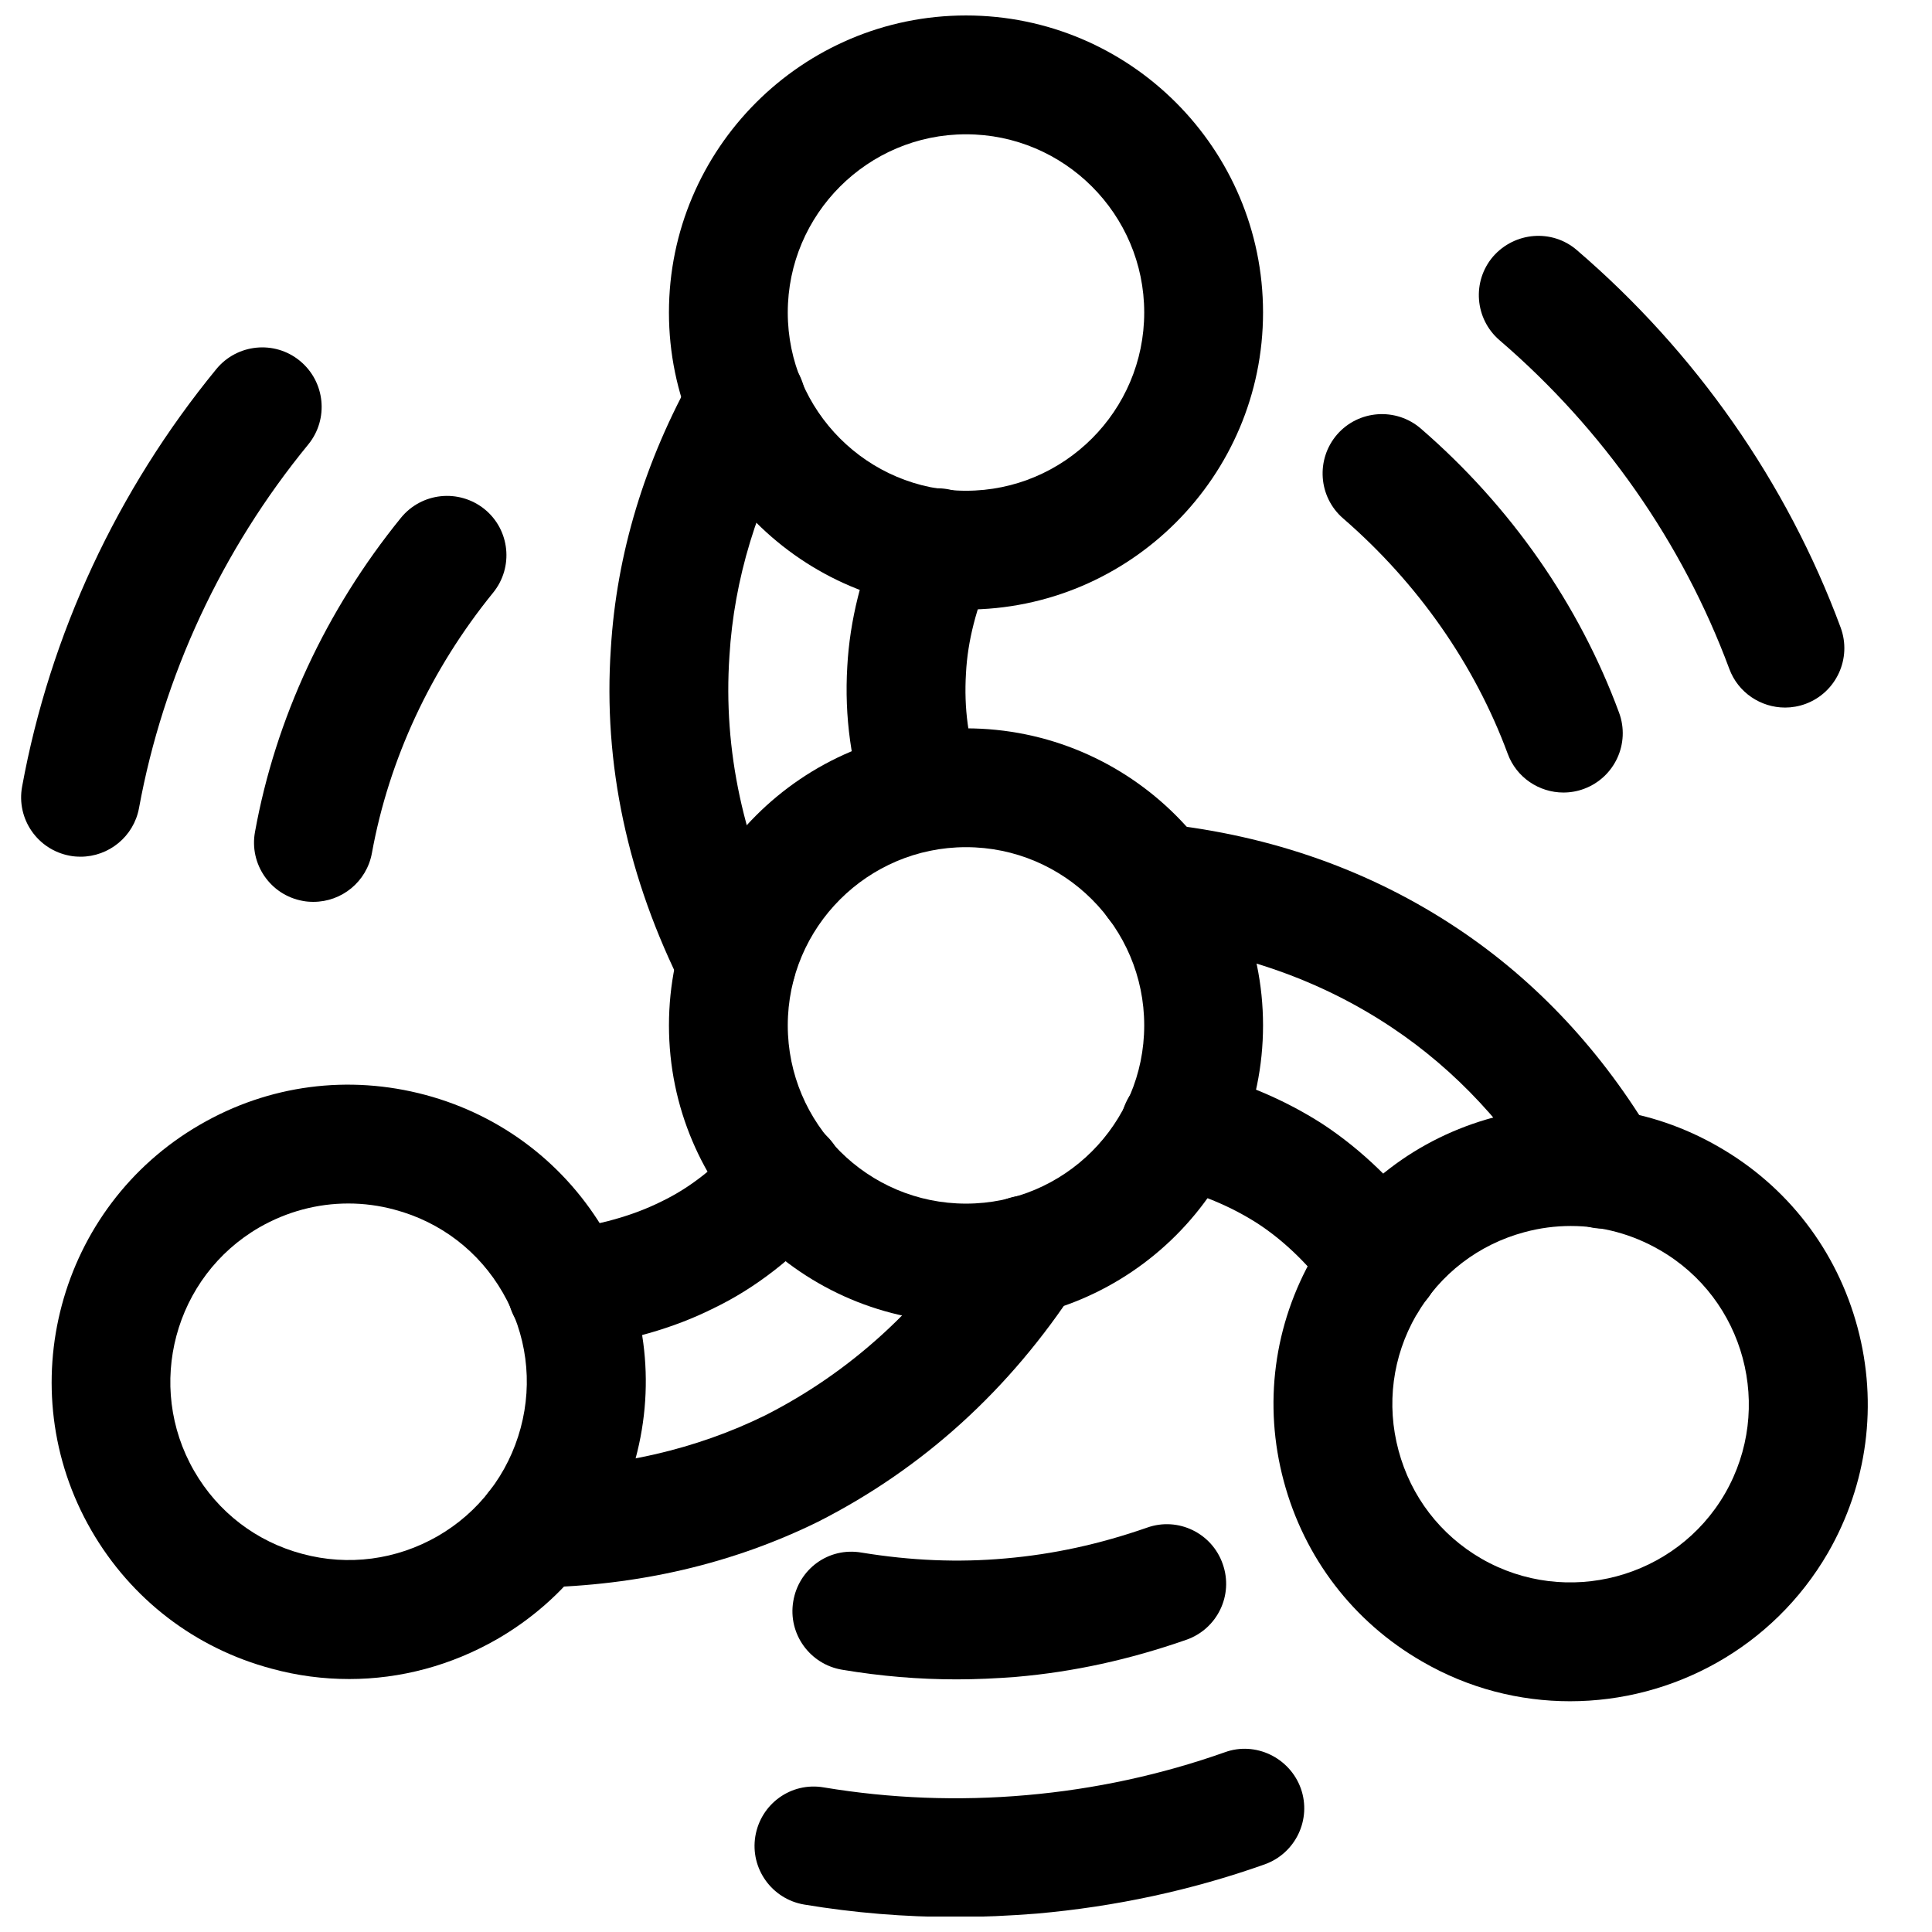 <?xml version="1.0" encoding="UTF-8"?>
<!-- Uploaded to: SVG Repo, www.svgrepo.com, Generator: SVG Repo Mixer Tools -->
<svg width="800px" height="800px" version="1.1" viewBox="144 144 512 512" xmlns="http://www.w3.org/2000/svg">
 <defs>
  <clipPath id="b">
   <path d="m321 148.09h158v157.91h-158z"/>
  </clipPath>
  <clipPath id="a">
   <path d="m343 607h147v44.902h-147z"/>
  </clipPath>
 </defs>
 <g clip-path="url(#b)">
  <path d="m400 305.54c-43.391 0-78.723-35.332-78.723-78.723s35.332-78.719 78.723-78.719c43.422 0 78.719 35.328 78.719 78.719s-35.297 78.723-78.719 78.723zm0-125.95c-26.043 0-47.234 21.191-47.234 47.23 0 26.043 21.191 47.234 47.234 47.234 26.039 0 47.23-21.191 47.23-47.23 0-26.043-21.191-47.234-47.23-47.234z"/>
 </g>
 <path d="m388.66 369.45c-6.488 0-12.562-4.031-14.832-10.484-4.281-12.152-6.078-25.031-5.289-38.32 0.66-12.188 3.746-24.562 9.445-37.754 3.465-7.965 12.625-11.652 20.719-8.188 7.965 3.465 11.652 12.723 8.188 20.719-4.219 9.668-6.457 18.516-6.894 26.984-0.566 9.289 0.598 17.793 3.492 26.043 2.898 8.188-1.387 17.191-9.605 20.09-1.73 0.629-3.492 0.91-5.223 0.91z"/>
 <path d="m339.23 414.83c-5.762 0-11.305-3.18-14.074-8.66-14.863-29.406-21.352-59.824-19.273-90.367 1.512-24.973 8.945-49.625 22.137-73.086 4.25-7.621 13.855-10.328 21.445-6.016 7.59 4.25 10.297 13.855 6.016 21.445-10.836 19.27-16.941 39.359-18.172 59.672-1.699 24.938 3.684 49.844 15.965 74.152 3.938 7.777 0.82 17.223-6.957 21.129-2.269 1.164-4.691 1.73-7.086 1.73z"/>
 <path d="m236.51 588.96c-6.832 0-13.73-0.883-20.5-2.738-20.309-5.414-37.281-18.453-47.801-36.652-21.695-37.566-8.754-85.836 28.812-107.53 18.172-10.547 39.363-13.32 59.734-7.871 20.309 5.449 37.281 18.484 47.801 36.684 10.516 18.199 13.32 39.422 7.871 59.703-5.449 20.34-18.484 37.312-36.684 47.832-12.152 6.984-25.598 10.574-39.234 10.574zm-0.219-126.02c-8.188 0-16.246 2.141-23.555 6.328-22.547 13.035-30.293 42.004-17.285 64.551 6.297 10.926 16.469 18.734 28.688 21.98 12.188 3.273 24.906 1.574 35.832-4.691 10.926-6.297 18.734-16.5 22.012-28.688 3.273-12.188 1.574-24.906-4.723-35.832-6.297-10.957-16.5-18.766-28.688-22.012-4.062-1.102-8.156-1.637-12.281-1.637z"/>
 <path d="m294.2 501.39c-7.84 0-14.609-5.824-15.617-13.793-1.07-8.629 5.039-16.5 13.664-17.602 10.613-1.324 19.461-3.809 27.047-7.59 7.59-3.652 14.422-9.035 21.066-16.5 5.762-6.547 15.715-7.082 22.23-1.32 6.488 5.793 7.086 15.742 1.289 22.23-9.352 10.516-19.68 18.547-30.73 23.867-10.613 5.32-22.797 8.785-37 10.578-0.66 0.098-1.32 0.129-1.949 0.129z"/>
 <path d="m286.01 564.68c-8.566 0-15.617-6.894-15.742-15.492-0.125-8.66 6.801-15.84 15.492-15.996 22.168-0.379 42.699-5.102 61.023-14.105 22.578-11.461 41.5-28.688 56.082-51.168 4.785-7.273 14.578-9.289 21.789-4.629 7.273 4.723 9.352 14.484 4.629 21.789-17.664 27.176-40.684 48.082-68.457 62.188-22.672 11.148-47.703 16.973-74.562 17.445-0.098-0.031-0.191-0.031-0.254-0.031z"/>
 <path d="m560.09 594.85c-13.352 0-26.891-3.371-39.234-10.547-18.199-10.484-31.203-27.457-36.652-47.801-5.449-20.309-2.644-41.5 7.871-59.703 10.484-18.23 27.457-31.234 47.801-36.684 20.34-5.481 41.531-2.676 59.703 7.871 18.199 10.484 31.234 27.457 36.684 47.801 5.449 20.309 2.644 41.5-7.84 59.734-14.617 25.188-41.129 39.328-68.332 39.328zm0.219-125.95c-4.125 0-8.25 0.535-12.312 1.637-12.188 3.273-22.355 11.082-28.652 22.012h-0.031c-6.297 10.926-7.965 23.648-4.691 35.832 3.273 12.219 11.082 22.387 21.98 28.688 22.484 12.941 51.484 5.289 64.551-17.285 13.004-22.578 5.258-51.547-17.32-64.52-7.309-4.223-15.336-6.363-23.523-6.363z"/>
 <path d="m509.89 494.15c-4.816 0-9.637-2.203-12.691-6.422-5.984-8.219-12.691-14.77-19.867-19.461-7.148-4.598-15.336-7.996-24.277-10.109-8.469-2.016-13.695-10.453-11.711-18.922 1.953-8.438 10.422-13.855 18.926-11.715 12.434 2.93 23.93 7.746 34.191 14.328 10.484 6.894 19.902 16.027 28.148 27.238 5.133 7.023 3.621 16.879-3.371 22.012-2.859 2.074-6.102 3.051-9.348 3.051z"/>
 <path d="m568.77 469.59c-5.383 0-10.613-2.769-13.57-7.746-11.148-18.957-25.441-34.289-42.414-45.594-18.703-12.469-40.273-20.059-64.141-22.641-8.629-0.914-14.895-8.691-13.949-17.32 0.914-8.691 8.785-14.801 17.352-13.98 28.938 3.117 55.262 12.438 78.215 27.742 20.941 13.949 38.477 32.746 52.051 55.797 4.441 7.461 1.953 17.129-5.574 21.57-2.488 1.48-5.227 2.172-7.969 2.172z"/>
 <path d="m400 494.46c-43.391 0-78.719-35.297-78.719-78.719-0.004-43.391 35.328-78.719 78.719-78.719 43.422 0 78.719 35.328 78.719 78.719 0 43.422-35.297 78.719-78.719 78.719zm0-125.95c-26.043 0-47.234 21.191-47.234 47.23 0 26.043 21.191 47.234 47.234 47.234 26.039 0 47.23-21.191 47.23-47.23 0-26.043-21.191-47.234-47.23-47.234z"/>
 <path d="m617.05 331.51c-6.391 0-12.438-3.938-14.77-10.266-12.406-33.41-33.441-63.512-60.867-87.066-6.613-5.668-7.367-15.617-1.73-22.199 5.762-6.582 15.68-7.336 22.199-1.699 31.488 27.016 55.672 61.59 69.902 100.01 3.023 8.156-1.133 17.223-9.289 20.246-1.793 0.66-3.652 0.977-5.445 0.977z"/>
 <path d="m165.35 371.03c-0.945 0-1.891-0.062-2.832-0.25-8.566-1.574-14.234-9.762-12.66-18.324 7.371-40.277 25.16-78.535 51.453-110.62 5.481-6.707 15.43-7.746 22.168-2.203 6.707 5.512 7.715 15.43 2.203 22.168-22.922 27.961-38.414 61.277-44.84 96.324-1.383 7.586-8.027 12.91-15.492 12.91z"/>
 <g clip-path="url(#a)">
  <path d="m397.23 652.03c-13.477 0-26.891-1.102-40.117-3.305-8.566-1.449-14.359-9.539-12.941-18.105 1.449-8.598 9.477-14.422 18.137-12.941 17.602 2.93 35.613 3.652 53.75 2.047 18.043-1.574 35.738-5.414 52.555-11.367 8.062-2.93 17.16 1.387 20.121 9.605 2.898 8.188-1.387 17.191-9.605 20.121-19.332 6.863-39.645 11.211-60.363 13.035-7.176 0.566-14.355 0.91-21.535 0.91z"/>
 </g>
 <path d="m558.32 354.03c-6.391 0-12.438-3.938-14.77-10.297-8.754-23.648-23.836-45.219-43.609-62.348-6.582-5.699-7.273-15.648-1.605-22.23 5.699-6.551 15.648-7.242 22.199-1.574 23.805 20.594 41.941 46.602 52.523 75.258 3.023 8.156-1.133 17.191-9.289 20.215-1.766 0.66-3.621 0.977-5.449 0.977z"/>
 <path d="m227.07 383c-0.945 0-1.891-0.062-2.832-0.25-8.566-1.543-14.234-9.762-12.66-18.293 5.449-30.039 18.828-58.789 38.668-83.223 5.481-6.738 15.367-7.777 22.168-2.297 6.738 5.473 7.746 15.391 2.266 22.129-16.5 20.309-27.613 44.18-32.117 68.992-1.387 7.617-8 12.941-15.492 12.941z"/>
 <path d="m397.51 589.05c-9.98 0-19.996-0.82-30.324-2.551-8.566-1.418-14.391-9.508-12.973-18.074 1.387-8.566 9.352-14.484 18.105-12.973 13.129 2.141 25.633 2.676 38.195 1.543 12.66-1.102 24.906-3.777 37.473-8.156 8.219-2.93 17.223 1.449 20.059 9.668 2.898 8.219-1.449 17.191-9.668 20.059-15.082 5.258-29.82 8.5-45.09 9.824-5.262 0.406-10.52 0.66-15.777 0.66z"/>
</svg>